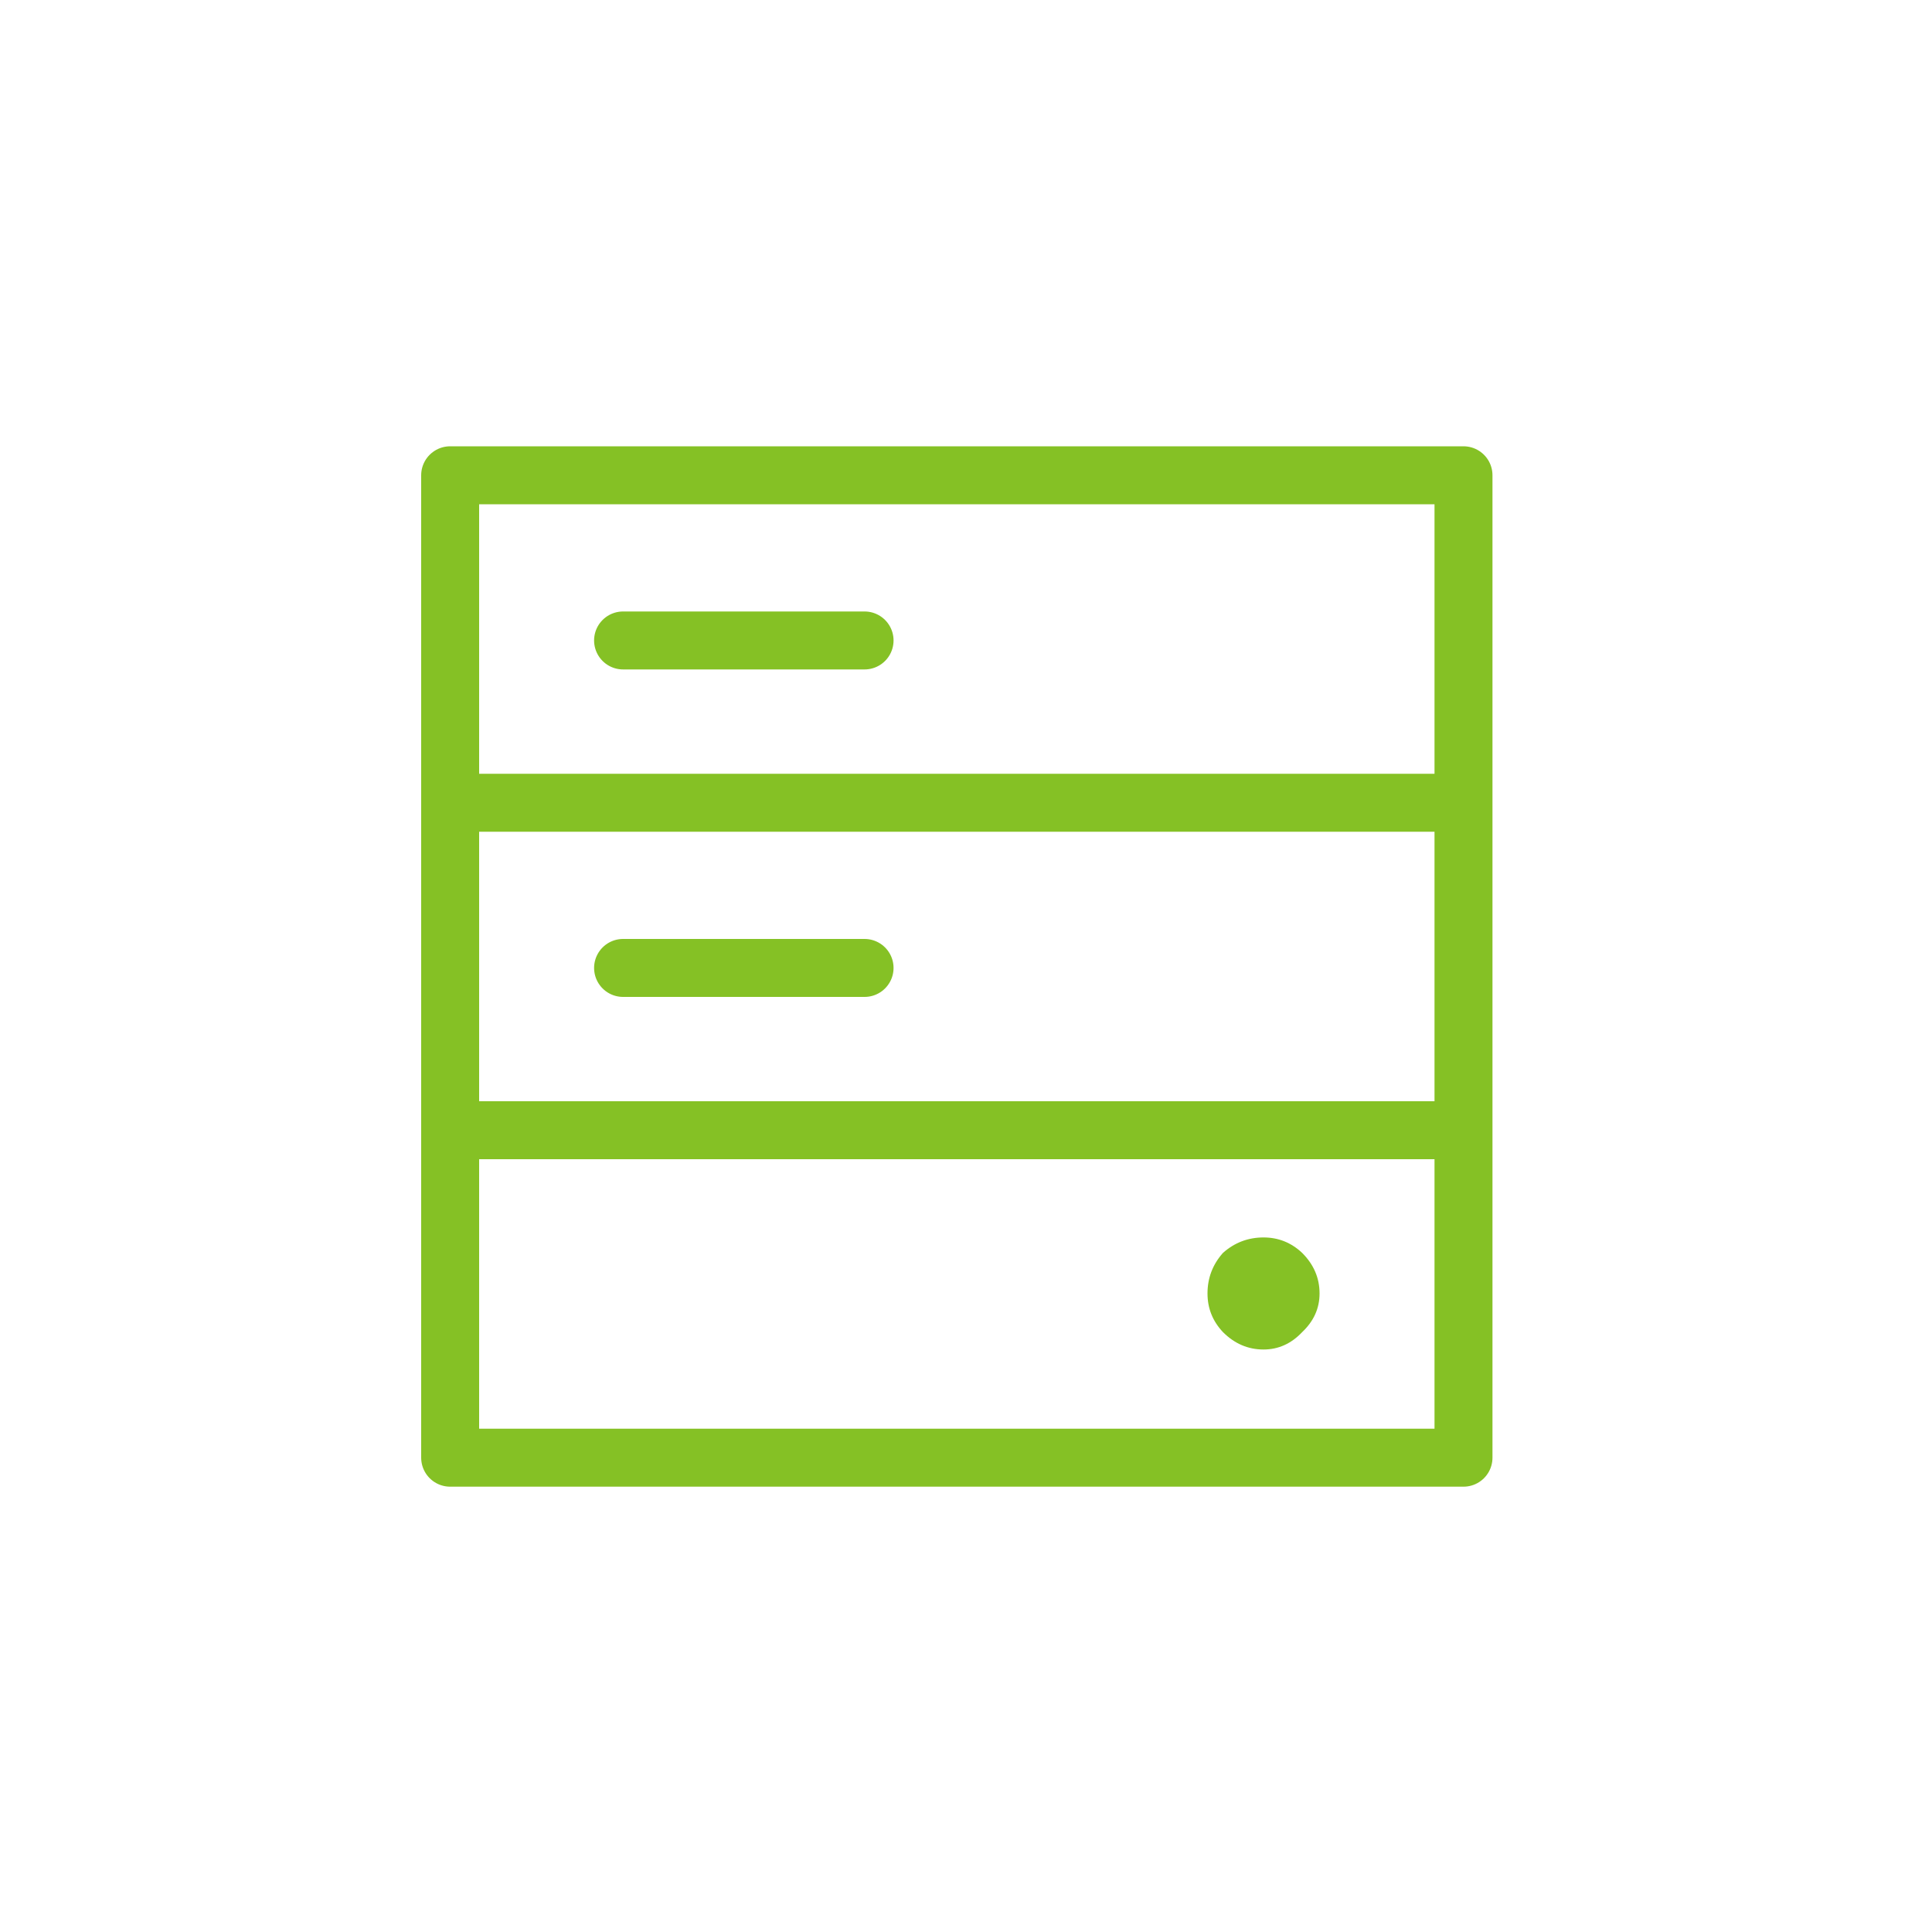 
<svg xmlns="http://www.w3.org/2000/svg" version="1.1" xmlns:xlink="http://www.w3.org/1999/xlink" preserveAspectRatio="none" x="0px" y="0px" width="100px" height="100px" viewBox="0 0 100 100">
<defs>
<g id="Layer0_0_FILL">
<path fill="#85C125" stroke="none" d="
M 67.4 68.95
Q 68.3 68.1 68.3 66.95 68.3 65.75 67.4 64.85 66.55 64.05 65.4 64.05 64.2 64.05 63.3 64.85 62.5 65.75 62.5 66.95 62.5 68.1 63.3 68.95 64.2 69.85 65.4 69.85 66.55 69.85 67.4 68.95 Z"/>
</g>

<path id="Layer0_0_1_STROKES" stroke="#85C125" stroke-width="3" stroke-linejoin="round" stroke-linecap="round" fill="none" d="
M 75.75 41.55
L 75.75 58.5 75.75 75.45 23.3 75.45 23.3 58.5 23.3 41.55 23.3 24.6 75.75 24.6 75.75 41.55 23.3 41.55
M 32.25 50.1
L 44.75 50.1
M 32.25 33.15
L 44.75 33.15
M 75.75 58.5
L 23.3 58.5"/>
</defs>

<g transform="matrix( 1, 0, 0, 1, 0,0) ">
<use xlink:href="#Layer0_0_FILL"/>

<use xlink:href="#Layer0_0_1_STROKES"/>
</g>
</svg>
